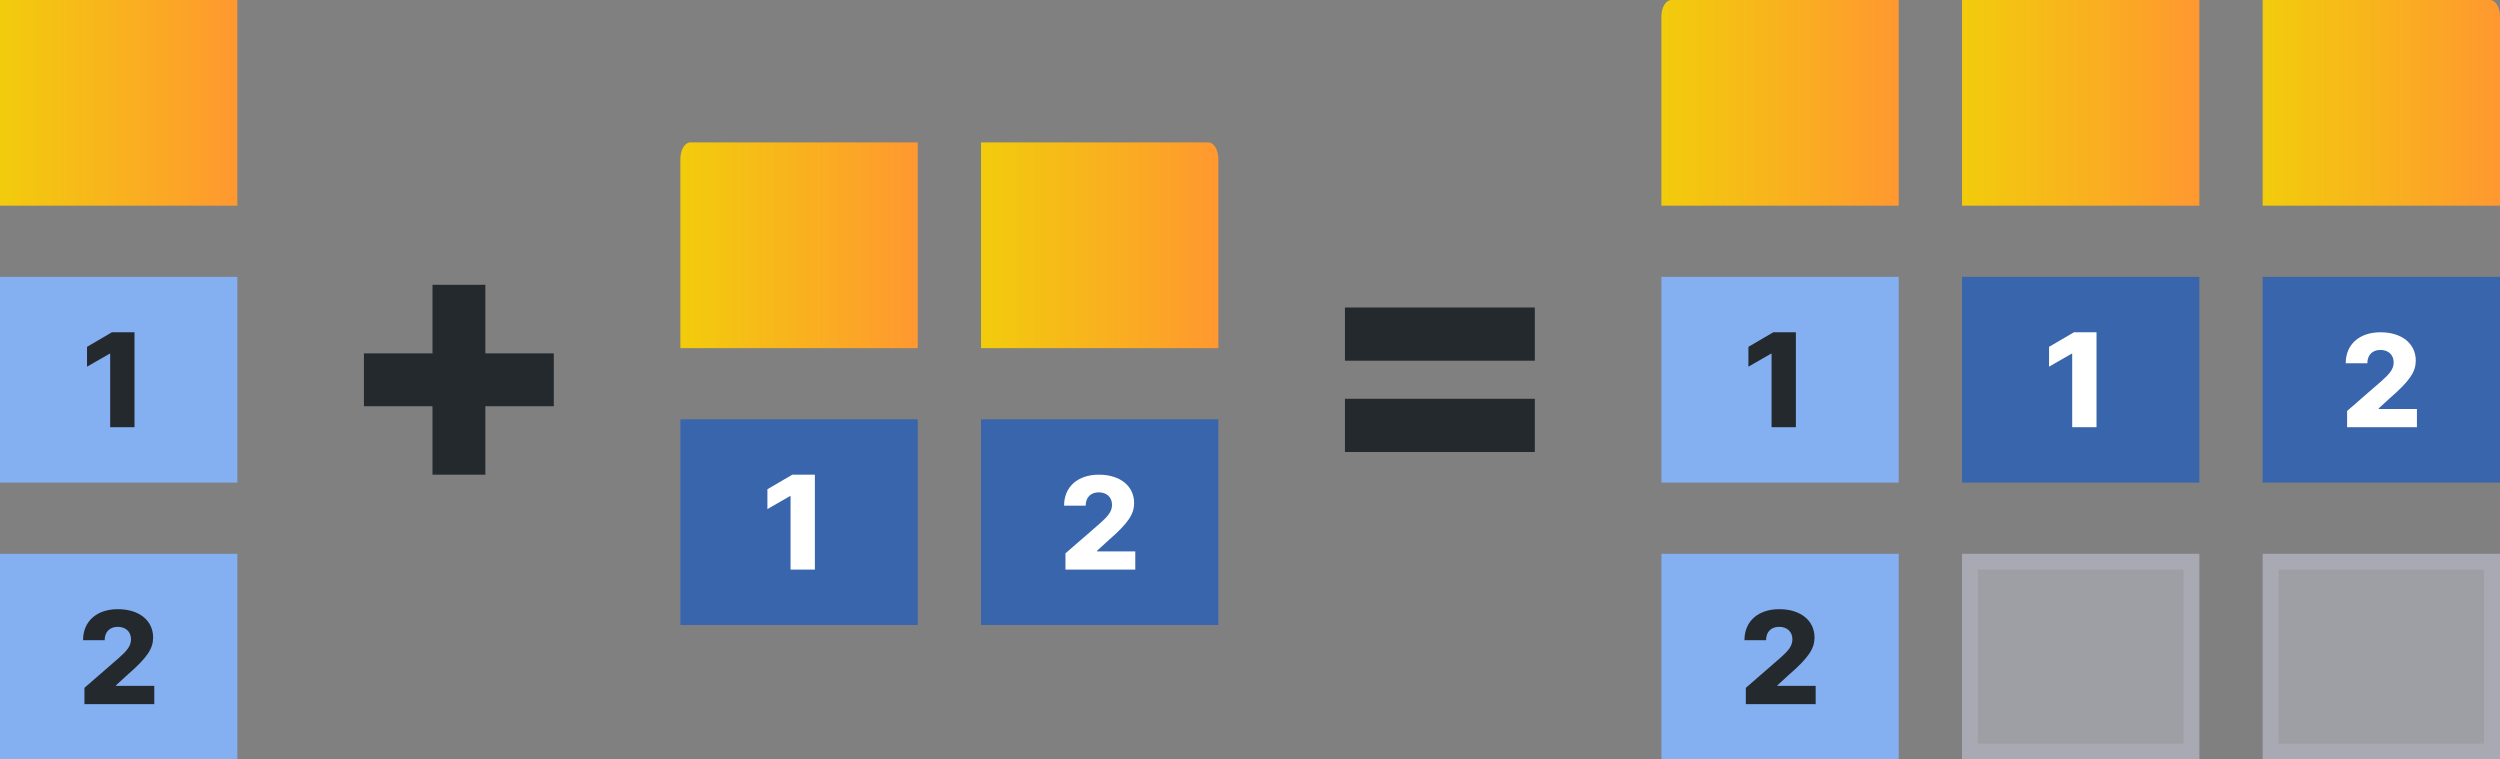 <svg width="158" height="48" viewBox="0 0 158 48" fill="none" xmlns="http://www.w3.org/2000/svg">
<rect x="0" y="0" width="158" height="48" fill="#808080" stroke="none"/>
<g clip-path="url(#clip0_1248_125975)">
<path d="M0 1.041V13H15V0H0.627C0.461 0 0 0 0 0C0 0 0 0.765 0 1.041Z" fill="url(#paint0_linear_1248_125975)"/>
<path d="M15 17.5H0V30.5H15V17.5Z" fill="#84AFF1"/>
<path d="M15 35H0V48H15V35Z" fill="#84AFF1"/>
<path d="M8.5 21H7.072L5.5 21.92V23.174L6.925 22.354H6.963V27H8.5V21Z" fill="#24292E"/>
<path d="M5.337 44.5H9.75V43.347H7.334V43.309L8.047 42.656C9.34 41.538 9.677 40.968 9.677 40.289C9.677 39.222 8.801 38.5 7.448 38.5C6.129 38.5 5.247 39.254 5.25 40.459H6.615C6.615 39.925 6.947 39.616 7.442 39.616C7.928 39.616 8.28 39.913 8.28 40.402C8.28 40.844 8.001 41.145 7.512 41.581L5.337 43.471V44.5Z" fill="#24292E"/>
</g>
<path d="M27.334 30H30.674V25.674H35V22.334H30.674V18H27.334V22.334H23V25.674H27.334V30Z" fill="#24292E"/>
<g clip-path="url(#clip1_1248_125975)">
<path d="M58 26.5H43V39.5H58V26.5Z" fill="#3865AB"/>
<path d="M43 10.041V22H58V9H43.627C43.461 9 43.301 9.11 43.184 9.305C43.066 9.5 43 9.765 43 10.041Z" fill="url(#paint1_linear_1248_125975)"/>
<path d="M51.5 30H50.072L48.5 30.92V32.174L49.925 31.354H49.963V36H51.5V30Z" fill="white"/>
</g>
<g clip-path="url(#clip2_1248_125975)">
<path d="M77 26.5H62V39.5H77V26.5Z" fill="#3865AB"/>
<path d="M62 22H77V10.041C77 9.765 76.934 9.5 76.816 9.305C76.699 9.11 76.539 9 76.373 9H62V22Z" fill="url(#paint2_linear_1248_125975)"/>
<path d="M67.337 36H71.75V34.847H69.334V34.809L70.047 34.156C71.34 33.038 71.677 32.468 71.677 31.789C71.677 30.723 70.801 30 69.448 30C68.129 30 67.247 30.754 67.25 31.959H68.615C68.615 31.425 68.947 31.116 69.442 31.116C69.928 31.116 70.28 31.413 70.28 31.902C70.28 32.344 70.001 32.645 69.512 33.081L67.337 34.971V36Z" fill="white"/>
</g>
<path d="M85 28.566H97V25.203H85V28.566ZM85 22.797H97V19.434H85V22.797Z" fill="#24292E"/>
<g clip-path="url(#clip3_1248_125975)">
<path d="M105 1.041V13H120V0H105.627C105.461 0 105.301 0.11 105.184 0.305C105.066 0.5 105 0.765 105 1.041Z" fill="url(#paint3_linear_1248_125975)"/>
<path d="M120 17.5H105V30.5H120V17.5Z" fill="#84AFF1"/>
<path d="M120 35H105V48H120V35Z" fill="#84AFF1"/>
<path d="M110.337 44.5H114.75V43.347H112.334V43.309L113.047 42.656C114.34 41.538 114.677 40.968 114.677 40.289C114.677 39.222 113.801 38.5 112.448 38.5C111.129 38.5 110.247 39.254 110.25 40.459H111.615C111.615 39.925 111.947 39.616 112.442 39.616C112.928 39.616 113.28 39.913 113.28 40.402C113.28 40.844 113.001 41.145 112.512 41.581L110.337 43.471V44.5Z" fill="#24292E"/>
<path d="M113.5 21H112.072L110.5 21.92V23.174L111.925 22.354H111.963V27H113.5V21Z" fill="#24292E"/>
</g>
<g clip-path="url(#clip4_1248_125975)">
<path d="M139 35H124V48H139V35Z" fill="#CCCCDC" fill-opacity="0.4"/>
<path d="M124.5 35.5H138.5V47.5H124.5V35.5Z" stroke="#CCCCDC" stroke-opacity="0.25"/>
<path d="M124 1.041V13H139V0H124.627C124.461 0 124 0 124 0C124 0 124 0.765 124 1.041Z" fill="url(#paint4_linear_1248_125975)"/>
<path d="M139 17.5H124V30.5H139V17.5Z" fill="#3865AB"/>
<path d="M132.5 21H131.072L129.5 21.92V23.174L130.925 22.354H130.963V27H132.5V21Z" fill="white"/>
</g>
<g clip-path="url(#clip5_1248_125975)">
<path d="M158 17.5H143V30.5H158V17.5Z" fill="#3865AB"/>
<path d="M143 13H158V1.041C158 0.765 157.934 0.5 157.816 0.305C157.699 0.11 157.539 0 157.373 0L143 0V13Z" fill="url(#paint5_linear_1248_125975)"/>
<path d="M148.337 27H152.75V25.847H150.334V25.809L151.047 25.156C152.34 24.038 152.677 23.468 152.677 22.789C152.677 21.723 151.801 21 150.448 21C149.129 21 148.247 21.754 148.25 22.959H149.615C149.615 22.425 149.947 22.116 150.442 22.116C150.928 22.116 151.28 22.413 151.28 22.902C151.28 23.344 151.001 23.645 150.512 24.081L148.337 25.971V27Z" fill="white"/>
<path d="M158 35H143V48H158V35Z" fill="#CCCCDC" fill-opacity="0.4"/>
<path d="M143.5 35.5H157.5V47.5H143.5V35.5Z" stroke="#CCCCDC" stroke-opacity="0.25"/>
</g>
<defs>
<linearGradient id="paint0_linear_1248_125975" x1="0" y1="6.505" x2="15" y2="6.505" gradientUnits="userSpaceOnUse">
<stop stop-color="#F2CC0C"/>
<stop offset="1" stop-color="#FF9830"/>
</linearGradient>
<linearGradient id="paint1_linear_1248_125975" x1="43" y1="15.505" x2="58" y2="15.505" gradientUnits="userSpaceOnUse">
<stop stop-color="#F2CC0C"/>
<stop offset="1" stop-color="#FF9830"/>
</linearGradient>
<linearGradient id="paint2_linear_1248_125975" x1="62" y1="15.505" x2="77" y2="15.505" gradientUnits="userSpaceOnUse">
<stop stop-color="#F2CC0C"/>
<stop offset="1" stop-color="#FF9830"/>
</linearGradient>
<linearGradient id="paint3_linear_1248_125975" x1="105" y1="6.505" x2="120" y2="6.505" gradientUnits="userSpaceOnUse">
<stop stop-color="#F2CC0C"/>
<stop offset="1" stop-color="#FF9830"/>
</linearGradient>
<linearGradient id="paint4_linear_1248_125975" x1="124" y1="6.505" x2="139" y2="6.505" gradientUnits="userSpaceOnUse">
<stop stop-color="#F2CC0C"/>
<stop offset="1" stop-color="#FF9830"/>
</linearGradient>
<linearGradient id="paint5_linear_1248_125975" x1="143" y1="6.505" x2="158" y2="6.505" gradientUnits="userSpaceOnUse">
<stop stop-color="#F2CC0C"/>
<stop offset="1" stop-color="#FF9830"/>
</linearGradient>
<clipPath id="clip0_1248_125975">
<rect width="15" height="48" fill="white"/>
</clipPath>
<clipPath id="clip1_1248_125975">
<rect width="15" height="30.5" fill="white" transform="translate(43 9)"/>
</clipPath>
<clipPath id="clip2_1248_125975">
<rect width="15" height="30.5" fill="white" transform="translate(62 9)"/>
</clipPath>
<clipPath id="clip3_1248_125975">
<rect width="15" height="48" fill="white" transform="translate(105)"/>
</clipPath>
<clipPath id="clip4_1248_125975">
<rect width="15" height="48" fill="white" transform="translate(124)"/>
</clipPath>
<clipPath id="clip5_1248_125975">
<rect width="15" height="48" fill="white" transform="translate(143)"/>
</clipPath>
</defs>
</svg>

